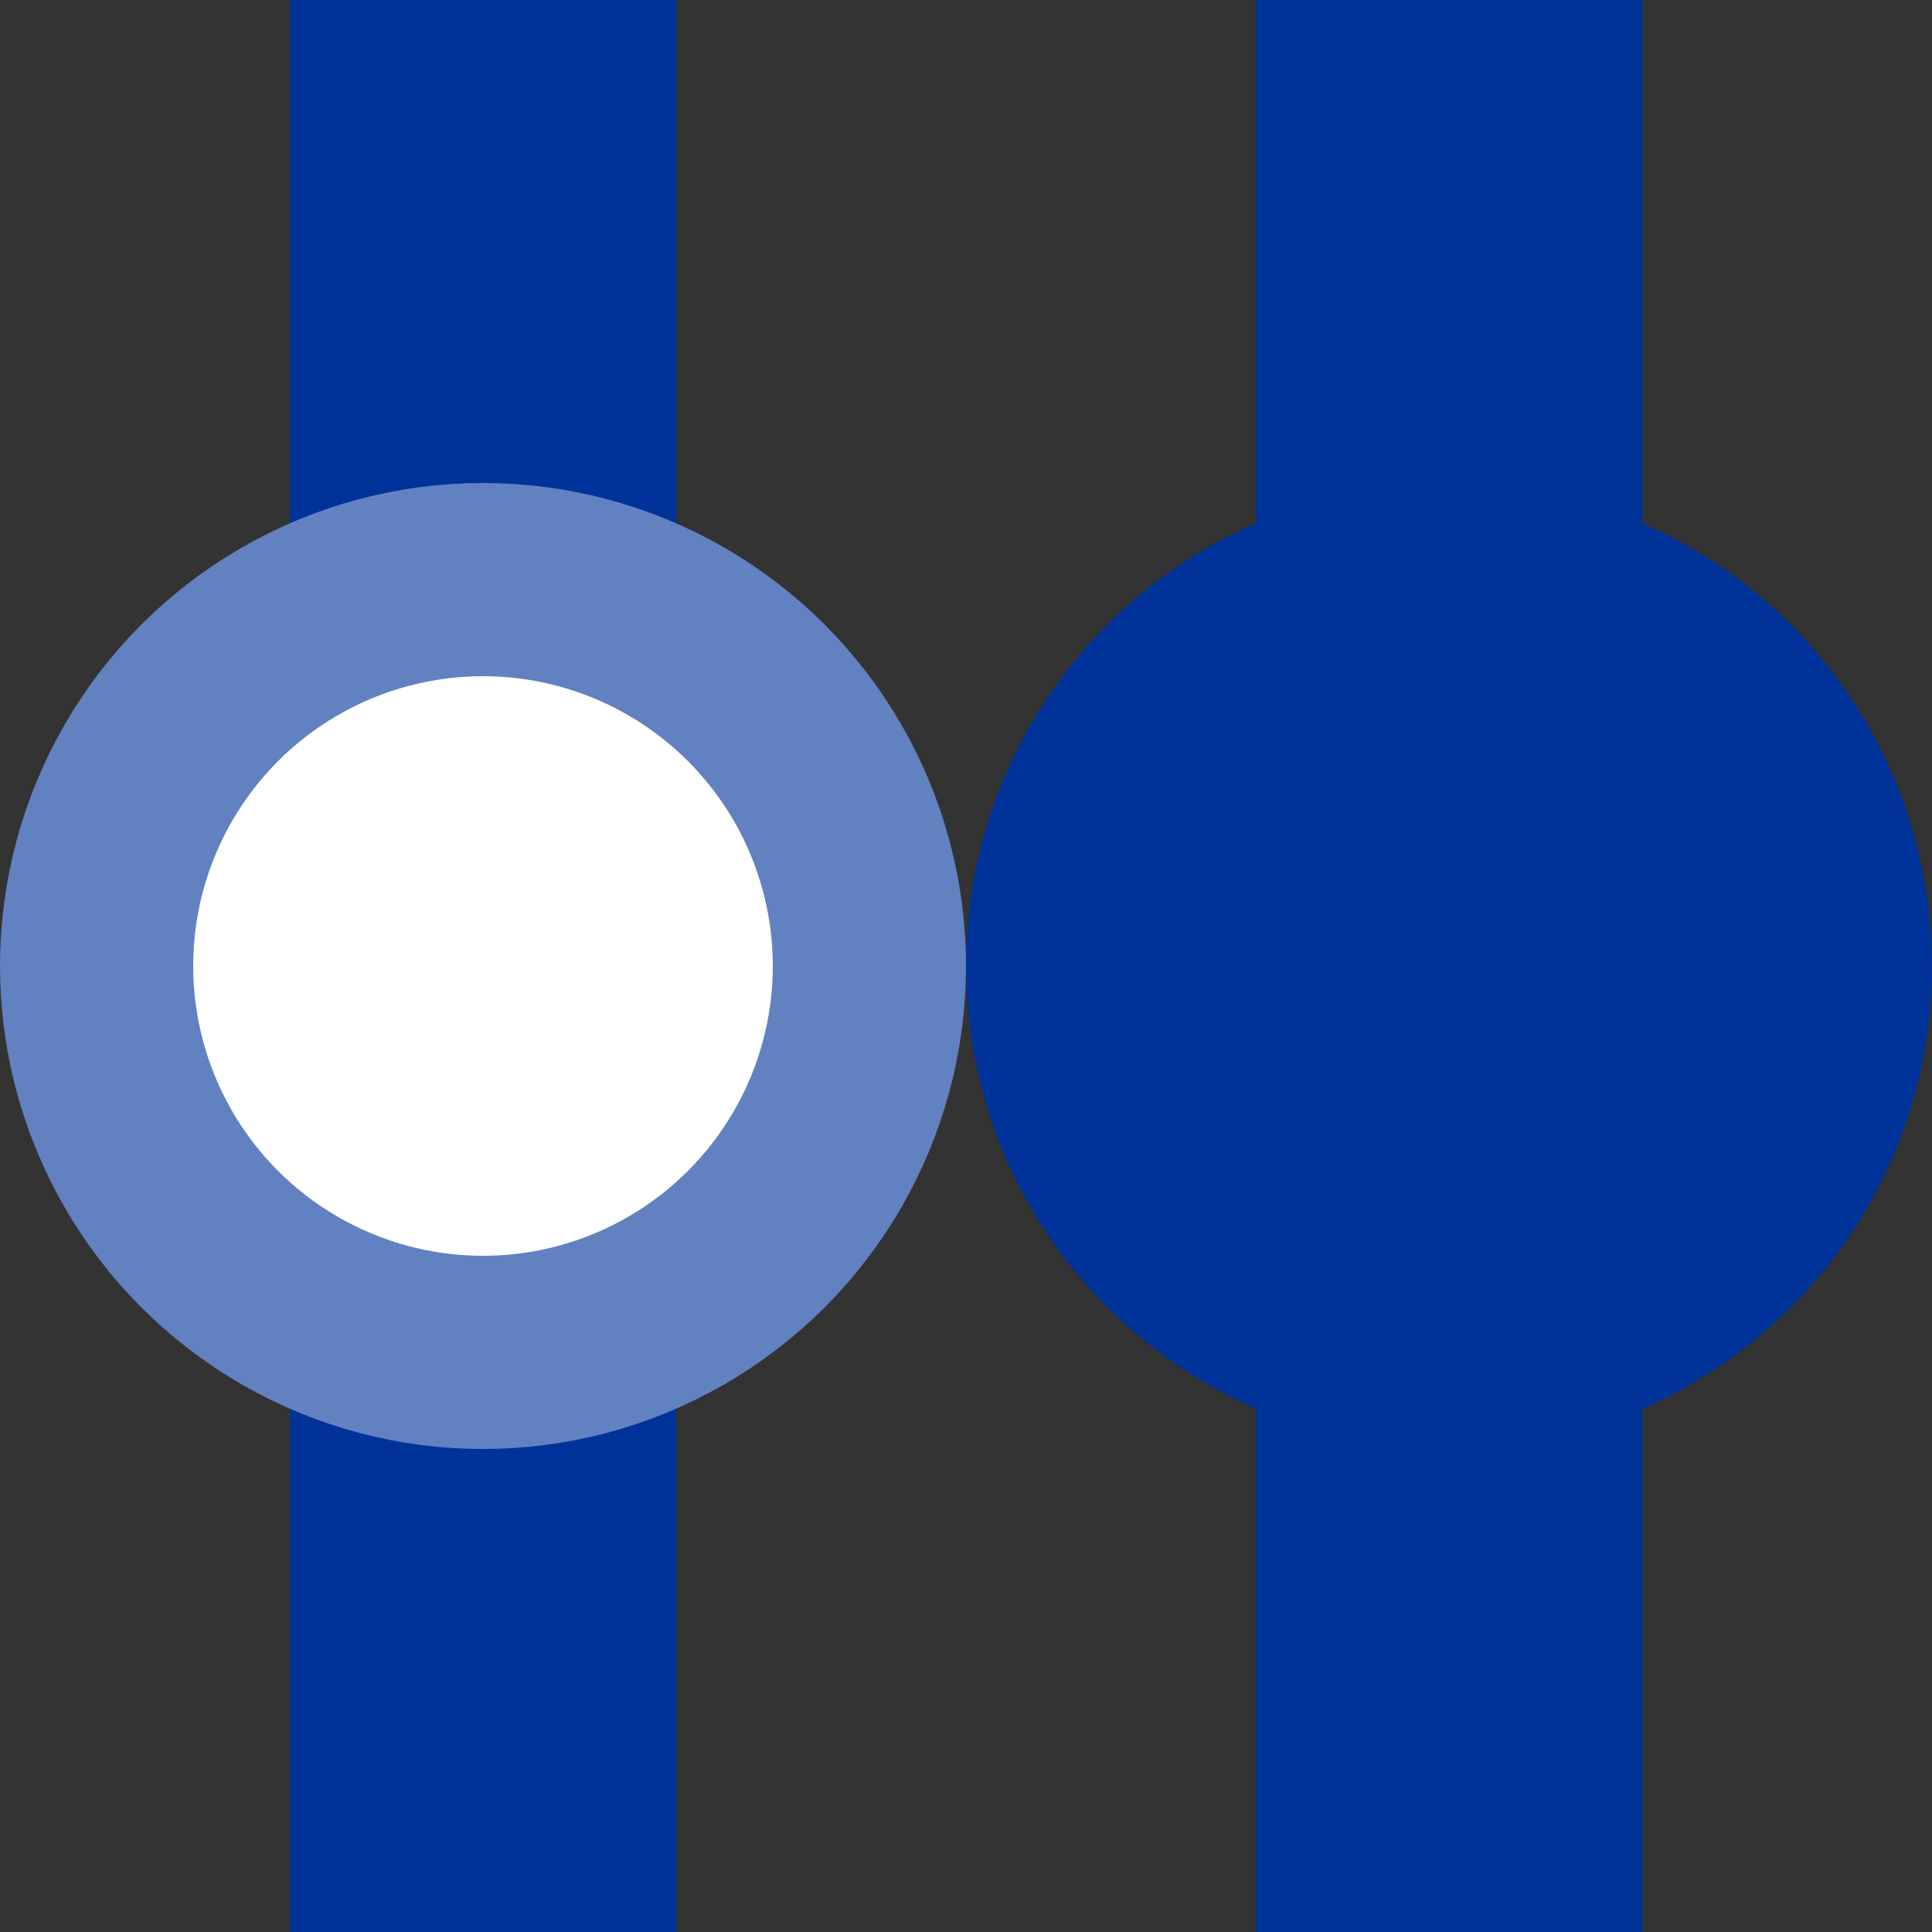 <?xml version="1.0" encoding="UTF-8"?>
<svg xmlns="http://www.w3.org/2000/svg" width="500" height="500">
<rect width="100%" height="100%" fill="#333333" stroke="none"/>
<title>uveDST-BHF</title>
<g stroke-width="100">
 <path d="M 125,0 V 500" stroke="#003399" />
 <path d="M 375,0 V 500" stroke="#003399" />
</g>
<circle cx="125" cy="250" r="100" stroke="#6281c0" stroke-width="50" fill="white" />
<circle cx="375" cy="250" r="62.5" stroke="#003399" stroke-width="125" />
</svg>